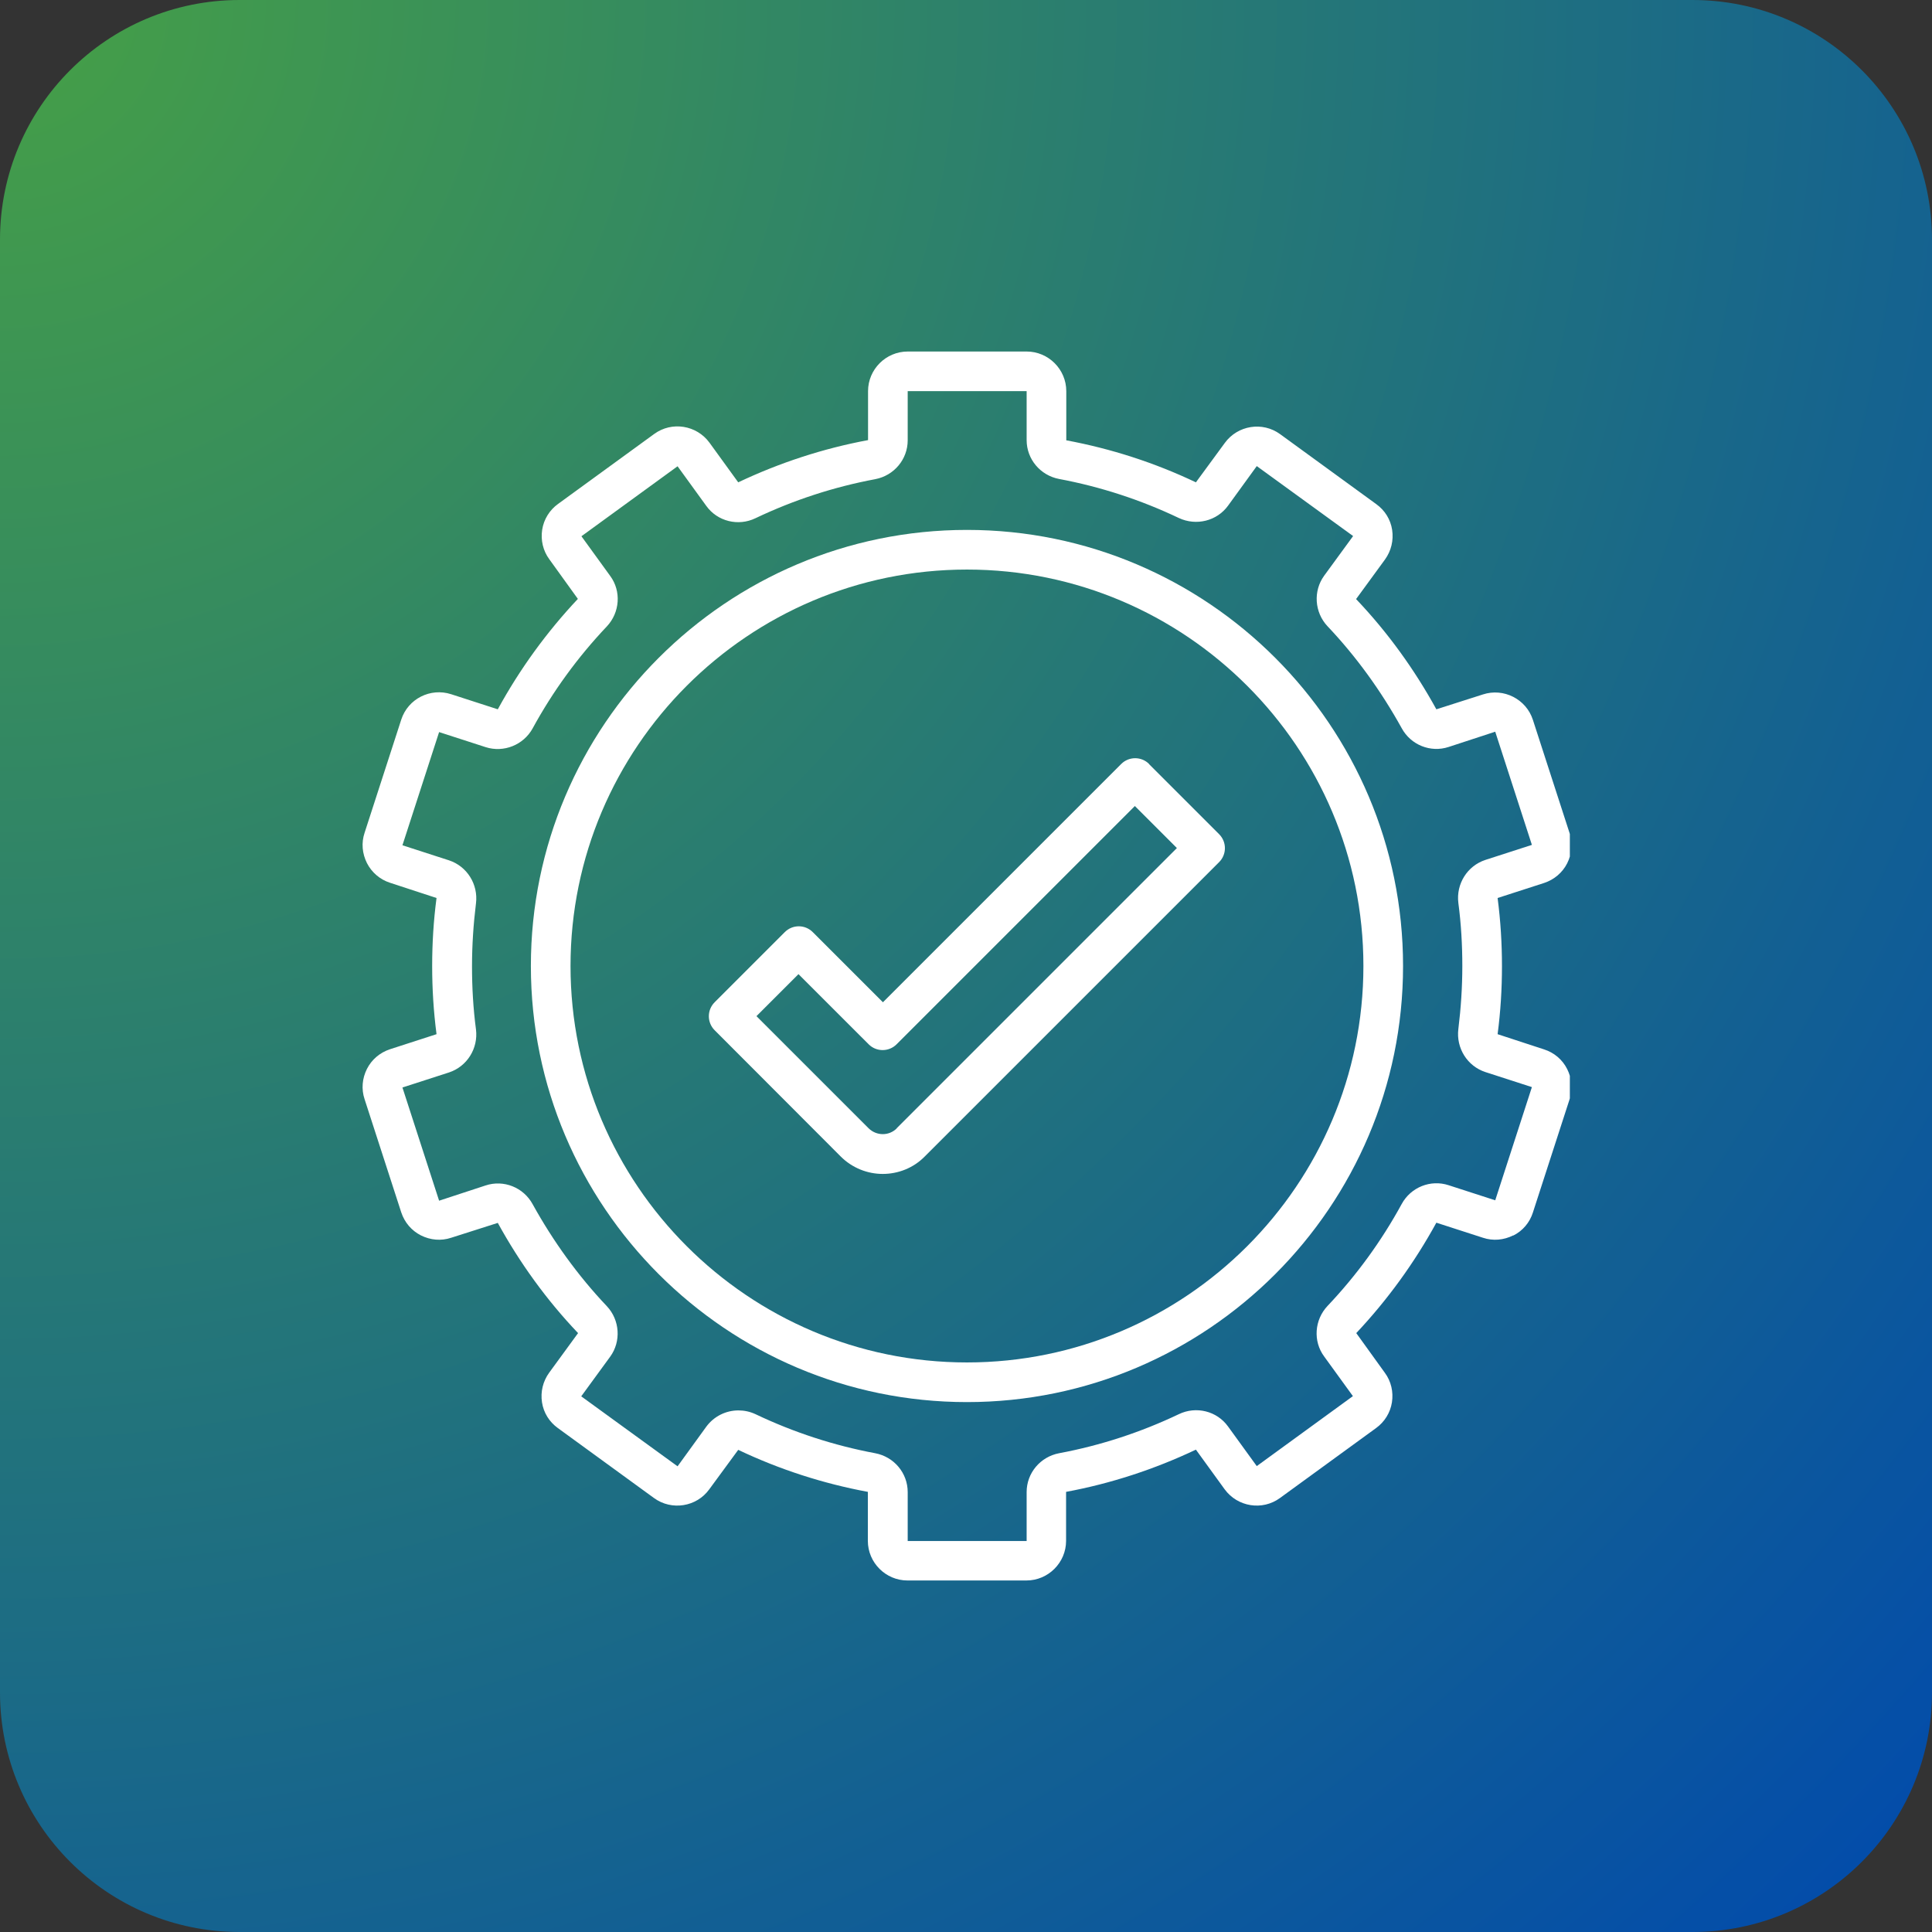 <svg xmlns="http://www.w3.org/2000/svg" xmlns:xlink="http://www.w3.org/1999/xlink" width="500" zoomAndPan="magnify" viewBox="0 0 375 375" height="500" preserveAspectRatio="xMidYMid meet" version="1.0"><rect x="0" y="0" width="375" height="375" fill="#333333" stroke="none"/><defs><clipPath id="1cf45679f8"><path d="M 46.5 0 L 328.5 0 C 354.18 0 375 20.82 375 46.5 L 375 328.5 C 375 354.18 354.18 375 328.5 375 L 46.5 375 C 20.82 375 0 354.18 0 328.5 L 0 46.5 C 0 20.82 20.82 0 46.5 0 Z M 46.5 0 " clip-rule="nonzero"/></clipPath><clipPath id="403ab2ac3a"><path d="M 0 0 L 375 0 L 375 375 L 0 375 Z M 0 0 " clip-rule="nonzero"/></clipPath><clipPath id="5ed043bfab"><path d="M 46.5 0 L 328.5 0 C 354.18 0 375 20.82 375 46.5 L 375 328.5 C 375 354.18 354.18 375 328.5 375 L 46.5 375 C 20.82 375 0 354.18 0 328.5 L 0 46.5 C 0 20.82 20.82 0 46.5 0 Z M 46.5 0 " clip-rule="nonzero"/></clipPath><radialGradient gradientTransform="matrix(1, 0, 0, 1, 0, 0)" gradientUnits="userSpaceOnUse" r="530.331" cx="0" id="4b96ea05d0" cy="0" fx="0" fy="0"><stop stop-opacity="1" stop-color="rgb(27.344%, 62.617%, 27.606%)" offset="0"/><stop stop-opacity="1" stop-color="rgb(27.185%, 62.419%, 27.843%)" offset="0.008"/><stop stop-opacity="1" stop-color="rgb(27.078%, 62.288%, 28.001%)" offset="0.012"/><stop stop-opacity="1" stop-color="rgb(26.973%, 62.157%, 28.159%)" offset="0.016"/><stop stop-opacity="1" stop-color="rgb(26.868%, 62.024%, 28.317%)" offset="0.02"/><stop stop-opacity="1" stop-color="rgb(26.761%, 61.893%, 28.474%)" offset="0.023"/><stop stop-opacity="1" stop-color="rgb(26.656%, 61.761%, 28.632%)" offset="0.027"/><stop stop-opacity="1" stop-color="rgb(26.55%, 61.629%, 28.79%)" offset="0.031"/><stop stop-opacity="1" stop-color="rgb(26.445%, 61.497%, 28.947%)" offset="0.035"/><stop stop-opacity="1" stop-color="rgb(26.338%, 61.366%, 29.106%)" offset="0.039"/><stop stop-opacity="1" stop-color="rgb(26.233%, 61.234%, 29.263%)" offset="0.043"/><stop stop-opacity="1" stop-color="rgb(26.128%, 61.102%, 29.42%)" offset="0.047"/><stop stop-opacity="1" stop-color="rgb(26.022%, 60.97%, 29.579%)" offset="0.051"/><stop stop-opacity="1" stop-color="rgb(25.916%, 60.838%, 29.736%)" offset="0.055"/><stop stop-opacity="1" stop-color="rgb(25.81%, 60.707%, 29.895%)" offset="0.059"/><stop stop-opacity="1" stop-color="rgb(25.705%, 60.574%, 30.052%)" offset="0.062"/><stop stop-opacity="1" stop-color="rgb(25.598%, 60.443%, 30.209%)" offset="0.066"/><stop stop-opacity="1" stop-color="rgb(25.493%, 60.312%, 30.368%)" offset="0.07"/><stop stop-opacity="1" stop-color="rgb(25.388%, 60.179%, 30.525%)" offset="0.074"/><stop stop-opacity="1" stop-color="rgb(25.282%, 60.048%, 30.682%)" offset="0.078"/><stop stop-opacity="1" stop-color="rgb(25.175%, 59.917%, 30.841%)" offset="0.082"/><stop stop-opacity="1" stop-color="rgb(25.07%, 59.784%, 30.998%)" offset="0.086"/><stop stop-opacity="1" stop-color="rgb(24.965%, 59.653%, 31.157%)" offset="0.09"/><stop stop-opacity="1" stop-color="rgb(24.86%, 59.521%, 31.314%)" offset="0.094"/><stop stop-opacity="1" stop-color="rgb(24.753%, 59.389%, 31.471%)" offset="0.098"/><stop stop-opacity="1" stop-color="rgb(24.648%, 59.258%, 31.63%)" offset="0.102"/><stop stop-opacity="1" stop-color="rgb(24.542%, 59.126%, 31.787%)" offset="0.105"/><stop stop-opacity="1" stop-color="rgb(24.435%, 58.994%, 31.946%)" offset="0.109"/><stop stop-opacity="1" stop-color="rgb(24.33%, 58.862%, 32.103%)" offset="0.113"/><stop stop-opacity="1" stop-color="rgb(24.225%, 58.731%, 32.26%)" offset="0.117"/><stop stop-opacity="1" stop-color="rgb(24.12%, 58.598%, 32.419%)" offset="0.121"/><stop stop-opacity="1" stop-color="rgb(24.013%, 58.467%, 32.576%)" offset="0.125"/><stop stop-opacity="1" stop-color="rgb(23.907%, 58.334%, 32.735%)" offset="0.129"/><stop stop-opacity="1" stop-color="rgb(23.802%, 58.203%, 32.892%)" offset="0.133"/><stop stop-opacity="1" stop-color="rgb(23.697%, 58.072%, 33.049%)" offset="0.137"/><stop stop-opacity="1" stop-color="rgb(23.59%, 57.939%, 33.208%)" offset="0.141"/><stop stop-opacity="1" stop-color="rgb(23.485%, 57.808%, 33.365%)" offset="0.145"/><stop stop-opacity="1" stop-color="rgb(23.38%, 57.677%, 33.524%)" offset="0.148"/><stop stop-opacity="1" stop-color="rgb(23.273%, 57.544%, 33.681%)" offset="0.152"/><stop stop-opacity="1" stop-color="rgb(23.167%, 57.413%, 33.838%)" offset="0.156"/><stop stop-opacity="1" stop-color="rgb(23.062%, 57.281%, 33.997%)" offset="0.16"/><stop stop-opacity="1" stop-color="rgb(22.957%, 57.149%, 34.154%)" offset="0.164"/><stop stop-opacity="1" stop-color="rgb(22.85%, 57.018%, 34.312%)" offset="0.168"/><stop stop-opacity="1" stop-color="rgb(22.745%, 56.886%, 34.47%)" offset="0.172"/><stop stop-opacity="1" stop-color="rgb(22.639%, 56.754%, 34.627%)" offset="0.176"/><stop stop-opacity="1" stop-color="rgb(22.534%, 56.622%, 34.785%)" offset="0.18"/><stop stop-opacity="1" stop-color="rgb(22.427%, 56.491%, 34.943%)" offset="0.184"/><stop stop-opacity="1" stop-color="rgb(22.322%, 56.358%, 35.101%)" offset="0.188"/><stop stop-opacity="1" stop-color="rgb(22.217%, 56.227%, 35.258%)" offset="0.191"/><stop stop-opacity="1" stop-color="rgb(22.11%, 56.096%, 35.416%)" offset="0.195"/><stop stop-opacity="1" stop-color="rgb(22.005%, 55.963%, 35.574%)" offset="0.199"/><stop stop-opacity="1" stop-color="rgb(21.899%, 55.832%, 35.732%)" offset="0.203"/><stop stop-opacity="1" stop-color="rgb(21.794%, 55.701%, 35.89%)" offset="0.207"/><stop stop-opacity="1" stop-color="rgb(21.687%, 55.568%, 36.047%)" offset="0.211"/><stop stop-opacity="1" stop-color="rgb(21.582%, 55.437%, 36.205%)" offset="0.215"/><stop stop-opacity="1" stop-color="rgb(21.477%, 55.304%, 36.363%)" offset="0.219"/><stop stop-opacity="1" stop-color="rgb(21.371%, 55.173%, 36.52%)" offset="0.223"/><stop stop-opacity="1" stop-color="rgb(21.265%, 55.042%, 36.679%)" offset="0.227"/><stop stop-opacity="1" stop-color="rgb(21.159%, 54.909%, 36.836%)" offset="0.23"/><stop stop-opacity="1" stop-color="rgb(21.054%, 54.778%, 36.993%)" offset="0.234"/><stop stop-opacity="1" stop-color="rgb(20.947%, 54.646%, 37.152%)" offset="0.238"/><stop stop-opacity="1" stop-color="rgb(20.842%, 54.514%, 37.309%)" offset="0.242"/><stop stop-opacity="1" stop-color="rgb(20.737%, 54.382%, 37.468%)" offset="0.246"/><stop stop-opacity="1" stop-color="rgb(20.631%, 54.251%, 37.625%)" offset="0.25"/><stop stop-opacity="1" stop-color="rgb(20.473%, 54.053%, 37.862%)" offset="0.254"/><stop stop-opacity="1" stop-color="rgb(20.261%, 53.789%, 38.177%)" offset="0.262"/><stop stop-opacity="1" stop-color="rgb(20.05%, 53.526%, 38.493%)" offset="0.27"/><stop stop-opacity="1" stop-color="rgb(19.838%, 53.262%, 38.808%)" offset="0.277"/><stop stop-opacity="1" stop-color="rgb(19.627%, 52.998%, 39.124%)" offset="0.285"/><stop stop-opacity="1" stop-color="rgb(19.415%, 52.734%, 39.439%)" offset="0.293"/><stop stop-opacity="1" stop-color="rgb(19.205%, 52.472%, 39.755%)" offset="0.301"/><stop stop-opacity="1" stop-color="rgb(18.993%, 52.208%, 40.071%)" offset="0.309"/><stop stop-opacity="1" stop-color="rgb(18.781%, 51.944%, 40.385%)" offset="0.316"/><stop stop-opacity="1" stop-color="rgb(18.57%, 51.682%, 40.701%)" offset="0.324"/><stop stop-opacity="1" stop-color="rgb(18.358%, 51.418%, 41.017%)" offset="0.332"/><stop stop-opacity="1" stop-color="rgb(18.147%, 51.154%, 41.333%)" offset="0.34"/><stop stop-opacity="1" stop-color="rgb(17.935%, 50.891%, 41.649%)" offset="0.348"/><stop stop-opacity="1" stop-color="rgb(17.725%, 50.627%, 41.963%)" offset="0.355"/><stop stop-opacity="1" stop-color="rgb(17.513%, 50.363%, 42.279%)" offset="0.363"/><stop stop-opacity="1" stop-color="rgb(17.302%, 50.101%, 42.595%)" offset="0.371"/><stop stop-opacity="1" stop-color="rgb(17.09%, 49.837%, 42.911%)" offset="0.379"/><stop stop-opacity="1" stop-color="rgb(16.878%, 49.573%, 43.227%)" offset="0.387"/><stop stop-opacity="1" stop-color="rgb(16.667%, 49.309%, 43.541%)" offset="0.395"/><stop stop-opacity="1" stop-color="rgb(16.455%, 49.046%, 43.857%)" offset="0.402"/><stop stop-opacity="1" stop-color="rgb(16.245%, 48.782%, 44.173%)" offset="0.41"/><stop stop-opacity="1" stop-color="rgb(16.032%, 48.518%, 44.489%)" offset="0.418"/><stop stop-opacity="1" stop-color="rgb(15.822%, 48.256%, 44.804%)" offset="0.426"/><stop stop-opacity="1" stop-color="rgb(15.61%, 47.992%, 45.119%)" offset="0.434"/><stop stop-opacity="1" stop-color="rgb(15.399%, 47.728%, 45.435%)" offset="0.441"/><stop stop-opacity="1" stop-color="rgb(15.187%, 47.466%, 45.75%)" offset="0.449"/><stop stop-opacity="1" stop-color="rgb(14.977%, 47.202%, 46.066%)" offset="0.457"/><stop stop-opacity="1" stop-color="rgb(14.764%, 46.938%, 46.382%)" offset="0.465"/><stop stop-opacity="1" stop-color="rgb(14.552%, 46.674%, 46.696%)" offset="0.473"/><stop stop-opacity="1" stop-color="rgb(14.342%, 46.411%, 47.012%)" offset="0.48"/><stop stop-opacity="1" stop-color="rgb(14.13%, 46.147%, 47.328%)" offset="0.488"/><stop stop-opacity="1" stop-color="rgb(13.919%, 45.883%, 47.644%)" offset="0.496"/><stop stop-opacity="1" stop-color="rgb(13.76%, 45.686%, 47.881%)" offset="0.504"/><stop stop-opacity="1" stop-color="rgb(13.655%, 45.555%, 48.038%)" offset="0.508"/><stop stop-opacity="1" stop-color="rgb(13.548%, 45.422%, 48.196%)" offset="0.512"/><stop stop-opacity="1" stop-color="rgb(13.443%, 45.291%, 48.354%)" offset="0.516"/><stop stop-opacity="1" stop-color="rgb(13.338%, 45.16%, 48.512%)" offset="0.52"/><stop stop-opacity="1" stop-color="rgb(13.231%, 45.027%, 48.669%)" offset="0.523"/><stop stop-opacity="1" stop-color="rgb(13.126%, 44.896%, 48.827%)" offset="0.527"/><stop stop-opacity="1" stop-color="rgb(13.02%, 44.765%, 48.985%)" offset="0.531"/><stop stop-opacity="1" stop-color="rgb(12.915%, 44.632%, 49.142%)" offset="0.535"/><stop stop-opacity="1" stop-color="rgb(12.808%, 44.501%, 49.301%)" offset="0.539"/><stop stop-opacity="1" stop-color="rgb(12.703%, 44.37%, 49.458%)" offset="0.543"/><stop stop-opacity="1" stop-color="rgb(12.598%, 44.237%, 49.615%)" offset="0.547"/><stop stop-opacity="1" stop-color="rgb(12.492%, 44.106%, 49.774%)" offset="0.551"/><stop stop-opacity="1" stop-color="rgb(12.386%, 43.973%, 49.931%)" offset="0.555"/><stop stop-opacity="1" stop-color="rgb(12.28%, 43.842%, 50.09%)" offset="0.559"/><stop stop-opacity="1" stop-color="rgb(12.175%, 43.71%, 50.247%)" offset="0.562"/><stop stop-opacity="1" stop-color="rgb(12.068%, 43.578%, 50.404%)" offset="0.566"/><stop stop-opacity="1" stop-color="rgb(11.963%, 43.446%, 50.563%)" offset="0.57"/><stop stop-opacity="1" stop-color="rgb(11.858%, 43.315%, 50.72%)" offset="0.574"/><stop stop-opacity="1" stop-color="rgb(11.752%, 43.182%, 50.877%)" offset="0.578"/><stop stop-opacity="1" stop-color="rgb(11.646%, 43.051%, 51.036%)" offset="0.582"/><stop stop-opacity="1" stop-color="rgb(11.54%, 42.92%, 51.193%)" offset="0.586"/><stop stop-opacity="1" stop-color="rgb(11.435%, 42.787%, 51.352%)" offset="0.59"/><stop stop-opacity="1" stop-color="rgb(11.33%, 42.656%, 51.509%)" offset="0.594"/><stop stop-opacity="1" stop-color="rgb(11.223%, 42.525%, 51.666%)" offset="0.598"/><stop stop-opacity="1" stop-color="rgb(11.118%, 42.392%, 51.825%)" offset="0.602"/><stop stop-opacity="1" stop-color="rgb(11.012%, 42.261%, 51.982%)" offset="0.605"/><stop stop-opacity="1" stop-color="rgb(10.905%, 42.13%, 52.141%)" offset="0.609"/><stop stop-opacity="1" stop-color="rgb(10.8%, 41.997%, 52.298%)" offset="0.613"/><stop stop-opacity="1" stop-color="rgb(10.695%, 41.866%, 52.455%)" offset="0.617"/><stop stop-opacity="1" stop-color="rgb(10.59%, 41.734%, 52.614%)" offset="0.621"/><stop stop-opacity="1" stop-color="rgb(10.483%, 41.602%, 52.771%)" offset="0.625"/><stop stop-opacity="1" stop-color="rgb(10.326%, 41.403%, 53.008%)" offset="0.629"/><stop stop-opacity="1" stop-color="rgb(10.114%, 41.141%, 53.323%)" offset="0.637"/><stop stop-opacity="1" stop-color="rgb(9.901%, 40.877%, 53.639%)" offset="0.645"/><stop stop-opacity="1" stop-color="rgb(9.691%, 40.613%, 53.955%)" offset="0.652"/><stop stop-opacity="1" stop-color="rgb(9.479%, 40.35%, 54.269%)" offset="0.66"/><stop stop-opacity="1" stop-color="rgb(9.268%, 40.086%, 54.585%)" offset="0.668"/><stop stop-opacity="1" stop-color="rgb(9.056%, 39.822%, 54.901%)" offset="0.676"/><stop stop-opacity="1" stop-color="rgb(8.846%, 39.56%, 55.217%)" offset="0.684"/><stop stop-opacity="1" stop-color="rgb(8.633%, 39.296%, 55.533%)" offset="0.691"/><stop stop-opacity="1" stop-color="rgb(8.423%, 39.032%, 55.847%)" offset="0.699"/><stop stop-opacity="1" stop-color="rgb(8.211%, 38.77%, 56.163%)" offset="0.707"/><stop stop-opacity="1" stop-color="rgb(8%, 38.506%, 56.479%)" offset="0.715"/><stop stop-opacity="1" stop-color="rgb(7.788%, 38.242%, 56.795%)" offset="0.723"/><stop stop-opacity="1" stop-color="rgb(7.576%, 37.978%, 57.111%)" offset="0.73"/><stop stop-opacity="1" stop-color="rgb(7.365%, 37.715%, 57.425%)" offset="0.738"/><stop stop-opacity="1" stop-color="rgb(7.153%, 37.451%, 57.741%)" offset="0.746"/><stop stop-opacity="1" stop-color="rgb(6.995%, 37.254%, 57.977%)" offset="0.754"/><stop stop-opacity="1" stop-color="rgb(6.889%, 37.122%, 58.136%)" offset="0.758"/><stop stop-opacity="1" stop-color="rgb(6.784%, 36.99%, 58.293%)" offset="0.762"/><stop stop-opacity="1" stop-color="rgb(6.679%, 36.859%, 58.452%)" offset="0.766"/><stop stop-opacity="1" stop-color="rgb(6.572%, 36.726%, 58.609%)" offset="0.77"/><stop stop-opacity="1" stop-color="rgb(6.467%, 36.595%, 58.766%)" offset="0.773"/><stop stop-opacity="1" stop-color="rgb(6.361%, 36.464%, 58.925%)" offset="0.777"/><stop stop-opacity="1" stop-color="rgb(6.255%, 36.331%, 59.082%)" offset="0.781"/><stop stop-opacity="1" stop-color="rgb(6.149%, 36.2%, 59.241%)" offset="0.785"/><stop stop-opacity="1" stop-color="rgb(6.044%, 36.069%, 59.398%)" offset="0.789"/><stop stop-opacity="1" stop-color="rgb(5.939%, 35.936%, 59.555%)" offset="0.793"/><stop stop-opacity="1" stop-color="rgb(5.832%, 35.805%, 59.714%)" offset="0.797"/><stop stop-opacity="1" stop-color="rgb(5.727%, 35.672%, 59.871%)" offset="0.801"/><stop stop-opacity="1" stop-color="rgb(5.621%, 35.541%, 60.03%)" offset="0.805"/><stop stop-opacity="1" stop-color="rgb(5.515%, 35.41%, 60.187%)" offset="0.809"/><stop stop-opacity="1" stop-color="rgb(5.409%, 35.277%, 60.344%)" offset="0.812"/><stop stop-opacity="1" stop-color="rgb(5.251%, 35.08%, 60.58%)" offset="0.816"/><stop stop-opacity="1" stop-color="rgb(5.04%, 34.816%, 60.896%)" offset="0.824"/><stop stop-opacity="1" stop-color="rgb(4.828%, 34.552%, 61.212%)" offset="0.832"/><stop stop-opacity="1" stop-color="rgb(4.617%, 34.29%, 61.528%)" offset="0.84"/><stop stop-opacity="1" stop-color="rgb(4.405%, 34.026%, 61.844%)" offset="0.848"/><stop stop-opacity="1" stop-color="rgb(4.195%, 33.762%, 62.158%)" offset="0.855"/><stop stop-opacity="1" stop-color="rgb(3.983%, 33.499%, 62.474%)" offset="0.863"/><stop stop-opacity="1" stop-color="rgb(3.772%, 33.235%, 62.79%)" offset="0.871"/><stop stop-opacity="1" stop-color="rgb(3.613%, 33.038%, 63.026%)" offset="0.879"/><stop stop-opacity="1" stop-color="rgb(3.506%, 32.906%, 63.185%)" offset="0.883"/><stop stop-opacity="1" stop-color="rgb(3.401%, 32.774%, 63.342%)" offset="0.887"/><stop stop-opacity="1" stop-color="rgb(3.296%, 32.642%, 63.499%)" offset="0.891"/><stop stop-opacity="1" stop-color="rgb(3.189%, 32.51%, 63.658%)" offset="0.895"/><stop stop-opacity="1" stop-color="rgb(3.084%, 32.379%, 63.815%)" offset="0.898"/><stop stop-opacity="1" stop-color="rgb(2.979%, 32.246%, 63.974%)" offset="0.902"/><stop stop-opacity="1" stop-color="rgb(2.873%, 32.115%, 64.131%)" offset="0.906"/><stop stop-opacity="1" stop-color="rgb(2.715%, 31.917%, 64.368%)" offset="0.91"/><stop stop-opacity="1" stop-color="rgb(2.502%, 31.654%, 64.684%)" offset="0.918"/><stop stop-opacity="1" stop-color="rgb(2.292%, 31.39%, 64.999%)" offset="0.926"/><stop stop-opacity="1" stop-color="rgb(2.08%, 31.126%, 65.314%)" offset="0.934"/><stop stop-opacity="1" stop-color="rgb(1.921%, 30.93%, 65.552%)" offset="0.941"/><stop stop-opacity="1" stop-color="rgb(1.816%, 30.798%, 65.709%)" offset="0.945"/><stop stop-opacity="1" stop-color="rgb(1.711%, 30.666%, 65.866%)" offset="0.949"/><stop stop-opacity="1" stop-color="rgb(1.604%, 30.534%, 66.025%)" offset="0.953"/><stop stop-opacity="1" stop-color="rgb(1.447%, 30.336%, 66.261%)" offset="0.957"/><stop stop-opacity="1" stop-color="rgb(1.234%, 30.072%, 66.577%)" offset="0.965"/><stop stop-opacity="1" stop-color="rgb(1.076%, 29.875%, 66.814%)" offset="0.973"/><stop stop-opacity="1" stop-color="rgb(0.97%, 29.744%, 66.971%)" offset="0.977"/><stop stop-opacity="1" stop-color="rgb(0.812%, 29.546%, 67.207%)" offset="0.98"/><stop stop-opacity="1" stop-color="rgb(0.653%, 29.349%, 67.444%)" offset="0.988"/><stop stop-opacity="1" stop-color="rgb(0.494%, 29.15%, 67.68%)" offset="0.992"/><stop stop-opacity="1" stop-color="rgb(0.389%, 29.019%, 67.839%)" offset="1"/></radialGradient><clipPath id="7cf2938a6b"><rect x="0" width="375" y="0" height="375"/></clipPath><clipPath id="ac88e0d74f"><path d="M 70 68.016 L 304.707 68.016 L 304.707 307 L 70 307 Z M 70 68.016 " clip-rule="nonzero"/></clipPath></defs><g clip-path="url(#1cf45679f8)"><g transform="matrix(1, 0, 0, 1, 0, 0)"><g clip-path="url(#7cf2938a6b)"><g clip-path="url(#403ab2ac3a)"><g clip-path="url(#5ed043bfab)"><rect x="-82.5" fill="url(#4b96ea05d0)" width="540" height="540" y="-82.5"/></g></g></g></g></g><g clip-path="url(#ac88e0d74f)"><path fill="#ffffff" d="M 293.723 239.824 C 295.57 238.902 296.918 237.285 297.531 235.359 L 304.648 213.391 C 305.305 211.43 305.113 209.352 304.188 207.504 C 303.266 205.66 301.648 204.312 299.727 203.695 L 290.684 200.734 C 291.262 196.348 291.531 191.922 291.531 187.539 C 291.531 183.152 291.262 178.727 290.684 174.301 L 299.727 171.379 C 301.688 170.723 303.266 169.379 304.188 167.57 C 305.113 165.723 305.305 163.645 304.648 161.684 L 297.531 139.715 C 296.223 135.676 291.836 133.48 287.836 134.789 L 278.797 137.676 C 274.523 129.902 269.332 122.707 263.215 116.281 L 268.832 108.59 C 270.023 106.934 270.523 104.895 270.215 102.855 C 269.906 100.816 268.793 99.047 267.137 97.855 L 248.477 84.273 C 245.055 81.773 240.242 82.543 237.742 85.965 L 232.125 93.621 C 224.125 89.812 215.66 87.082 206.965 85.465 L 206.965 75.922 C 206.965 71.691 203.5 68.23 199.27 68.23 L 176.184 68.23 C 171.953 68.23 168.488 71.691 168.488 75.922 L 168.488 85.426 C 159.793 87.043 151.328 89.812 143.289 93.621 L 137.711 85.926 C 135.207 82.504 130.398 81.734 126.977 84.234 L 108.316 97.816 C 106.66 99.008 105.547 100.816 105.238 102.816 C 104.93 104.816 105.391 106.895 106.621 108.551 L 112.164 116.246 C 106.121 122.672 100.891 129.863 96.621 137.676 L 87.578 134.75 C 83.539 133.441 79.191 135.637 77.883 139.676 L 70.766 161.645 C 70.109 163.605 70.301 165.684 71.227 167.531 C 72.148 169.34 73.766 170.723 75.688 171.34 L 84.73 174.301 C 84.152 178.688 83.883 183.113 83.883 187.5 C 83.883 191.887 84.152 196.309 84.73 200.734 L 75.688 203.66 C 73.727 204.312 72.148 205.66 71.227 207.469 C 70.301 209.312 70.109 211.391 70.766 213.355 L 77.883 235.324 C 78.535 237.285 79.883 238.863 81.691 239.785 C 83.539 240.711 85.617 240.902 87.578 240.246 L 96.621 237.363 C 100.891 245.133 106.082 252.328 112.203 258.754 L 106.586 266.449 C 105.391 268.102 104.891 270.141 105.199 272.18 C 105.508 274.219 106.621 275.988 108.277 277.184 L 126.938 290.766 C 130.359 293.266 135.207 292.496 137.672 289.07 L 143.289 281.414 C 151.293 285.223 159.754 287.957 168.449 289.57 L 168.449 299.074 C 168.449 303.309 171.914 306.77 176.145 306.77 L 199.23 306.77 C 203.461 306.77 206.926 303.309 206.926 299.074 L 206.926 289.57 C 215.621 287.957 224.086 285.184 232.125 281.375 L 237.703 289.07 C 240.207 292.496 245.016 293.266 248.438 290.766 L 267.098 277.184 C 268.754 275.988 269.867 274.184 270.176 272.18 C 270.484 270.18 270.023 268.102 268.793 266.449 L 263.25 258.754 C 269.293 252.328 274.523 245.133 278.797 237.324 L 287.836 240.246 C 289.797 240.902 291.875 240.711 293.723 239.785 Z M 272.062 233.707 C 268.137 240.902 263.289 247.559 257.672 253.484 C 255.133 256.176 254.824 260.332 257.02 263.293 L 262.598 270.988 L 243.938 284.57 L 238.359 276.875 C 236.203 273.875 232.164 272.875 228.816 274.488 C 221.391 278.027 213.582 280.57 205.578 282.07 C 201.922 282.762 199.27 285.918 199.27 289.609 L 199.27 299.113 L 176.184 299.113 L 176.184 289.609 C 176.184 285.918 173.531 282.762 169.875 282.07 C 161.871 280.57 154.062 278.027 146.637 274.488 C 145.559 273.988 144.441 273.758 143.328 273.758 C 140.941 273.758 138.594 274.875 137.094 276.914 L 131.516 284.609 L 112.816 271.027 L 118.434 263.332 C 120.59 260.371 120.32 256.215 117.781 253.52 C 112.164 247.598 107.352 240.902 103.391 233.746 C 101.621 230.477 97.773 228.938 94.273 230.09 L 85.23 233.055 L 78.113 211.082 L 87.156 208.16 C 90.656 207.004 92.848 203.504 92.387 199.812 C 91.848 195.734 91.617 191.656 91.617 187.574 C 91.617 183.496 91.887 179.418 92.387 175.34 C 92.848 171.648 90.656 168.148 87.156 166.992 L 78.113 164.066 L 85.23 142.098 L 94.273 145.023 C 97.773 146.141 101.621 144.602 103.391 141.367 C 107.316 134.172 112.164 127.52 117.781 121.594 C 120.32 118.898 120.629 114.746 118.434 111.781 L 112.855 104.086 L 131.516 90.504 L 137.094 98.199 C 139.25 101.203 143.289 102.203 146.637 100.586 C 154.062 97.047 161.871 94.508 169.875 93.008 C 173.531 92.312 176.184 89.16 176.184 85.465 L 176.184 75.922 L 199.27 75.922 L 199.27 85.426 C 199.27 89.121 201.922 92.273 205.578 92.969 C 213.582 94.469 221.391 97.008 228.816 100.547 C 232.203 102.125 236.203 101.125 238.359 98.16 L 243.938 90.469 L 262.637 104.047 L 257.02 111.742 C 254.863 114.707 255.133 118.859 257.672 121.555 C 263.289 127.48 268.098 134.172 272.062 141.328 C 273.832 144.602 277.68 146.141 281.18 144.984 L 290.223 142.023 L 297.34 163.992 L 288.297 166.914 C 284.797 168.07 282.605 171.57 283.066 175.266 C 283.605 179.344 283.836 183.422 283.836 187.5 C 283.836 191.578 283.566 195.656 283.066 199.734 C 282.605 203.426 284.797 206.93 288.297 208.082 L 297.34 211.008 L 290.223 232.977 L 281.18 230.051 C 277.68 228.898 273.832 230.438 272.062 233.707 Z M 272.062 233.707 " fill-opacity="1" fill-rule="nonzero"/></g><path fill="#ffffff" d="M 187.688 102.855 C 141.02 102.855 103.043 140.828 103.043 187.5 C 103.043 234.168 141.02 272.145 187.688 272.145 C 234.355 272.145 272.332 234.168 272.332 187.5 C 272.332 140.828 234.355 102.855 187.688 102.855 Z M 187.688 264.449 C 145.25 264.449 110.738 229.938 110.738 187.5 C 110.738 145.062 145.25 110.551 187.688 110.551 C 230.125 110.551 264.637 145.062 264.637 187.5 C 264.637 229.938 230.125 264.449 187.688 264.449 Z M 187.688 264.449 " fill-opacity="1" fill-rule="nonzero"/><path fill="#ffffff" d="M 223.047 148.293 C 221.547 146.793 219.121 146.793 217.621 148.293 L 171.375 194.539 L 157.754 180.922 C 156.254 179.418 153.832 179.418 152.328 180.922 L 138.711 194.539 C 137.211 196.039 137.211 198.465 138.711 199.965 L 163.18 224.473 C 165.41 226.703 168.375 227.859 171.336 227.859 C 174.297 227.859 177.262 226.742 179.492 224.473 L 236.629 167.34 C 238.129 165.84 238.129 163.414 236.629 161.914 L 223.008 148.293 Z M 174.066 219.008 C 172.566 220.512 170.145 220.512 168.605 219.008 L 146.828 197.234 L 154.984 189.078 L 168.605 202.695 C 170.105 204.195 172.527 204.195 174.031 202.695 L 220.277 156.449 L 228.434 164.605 L 174.031 219.008 Z M 174.066 219.008 " fill-opacity="1" fill-rule="nonzero"/></svg>
